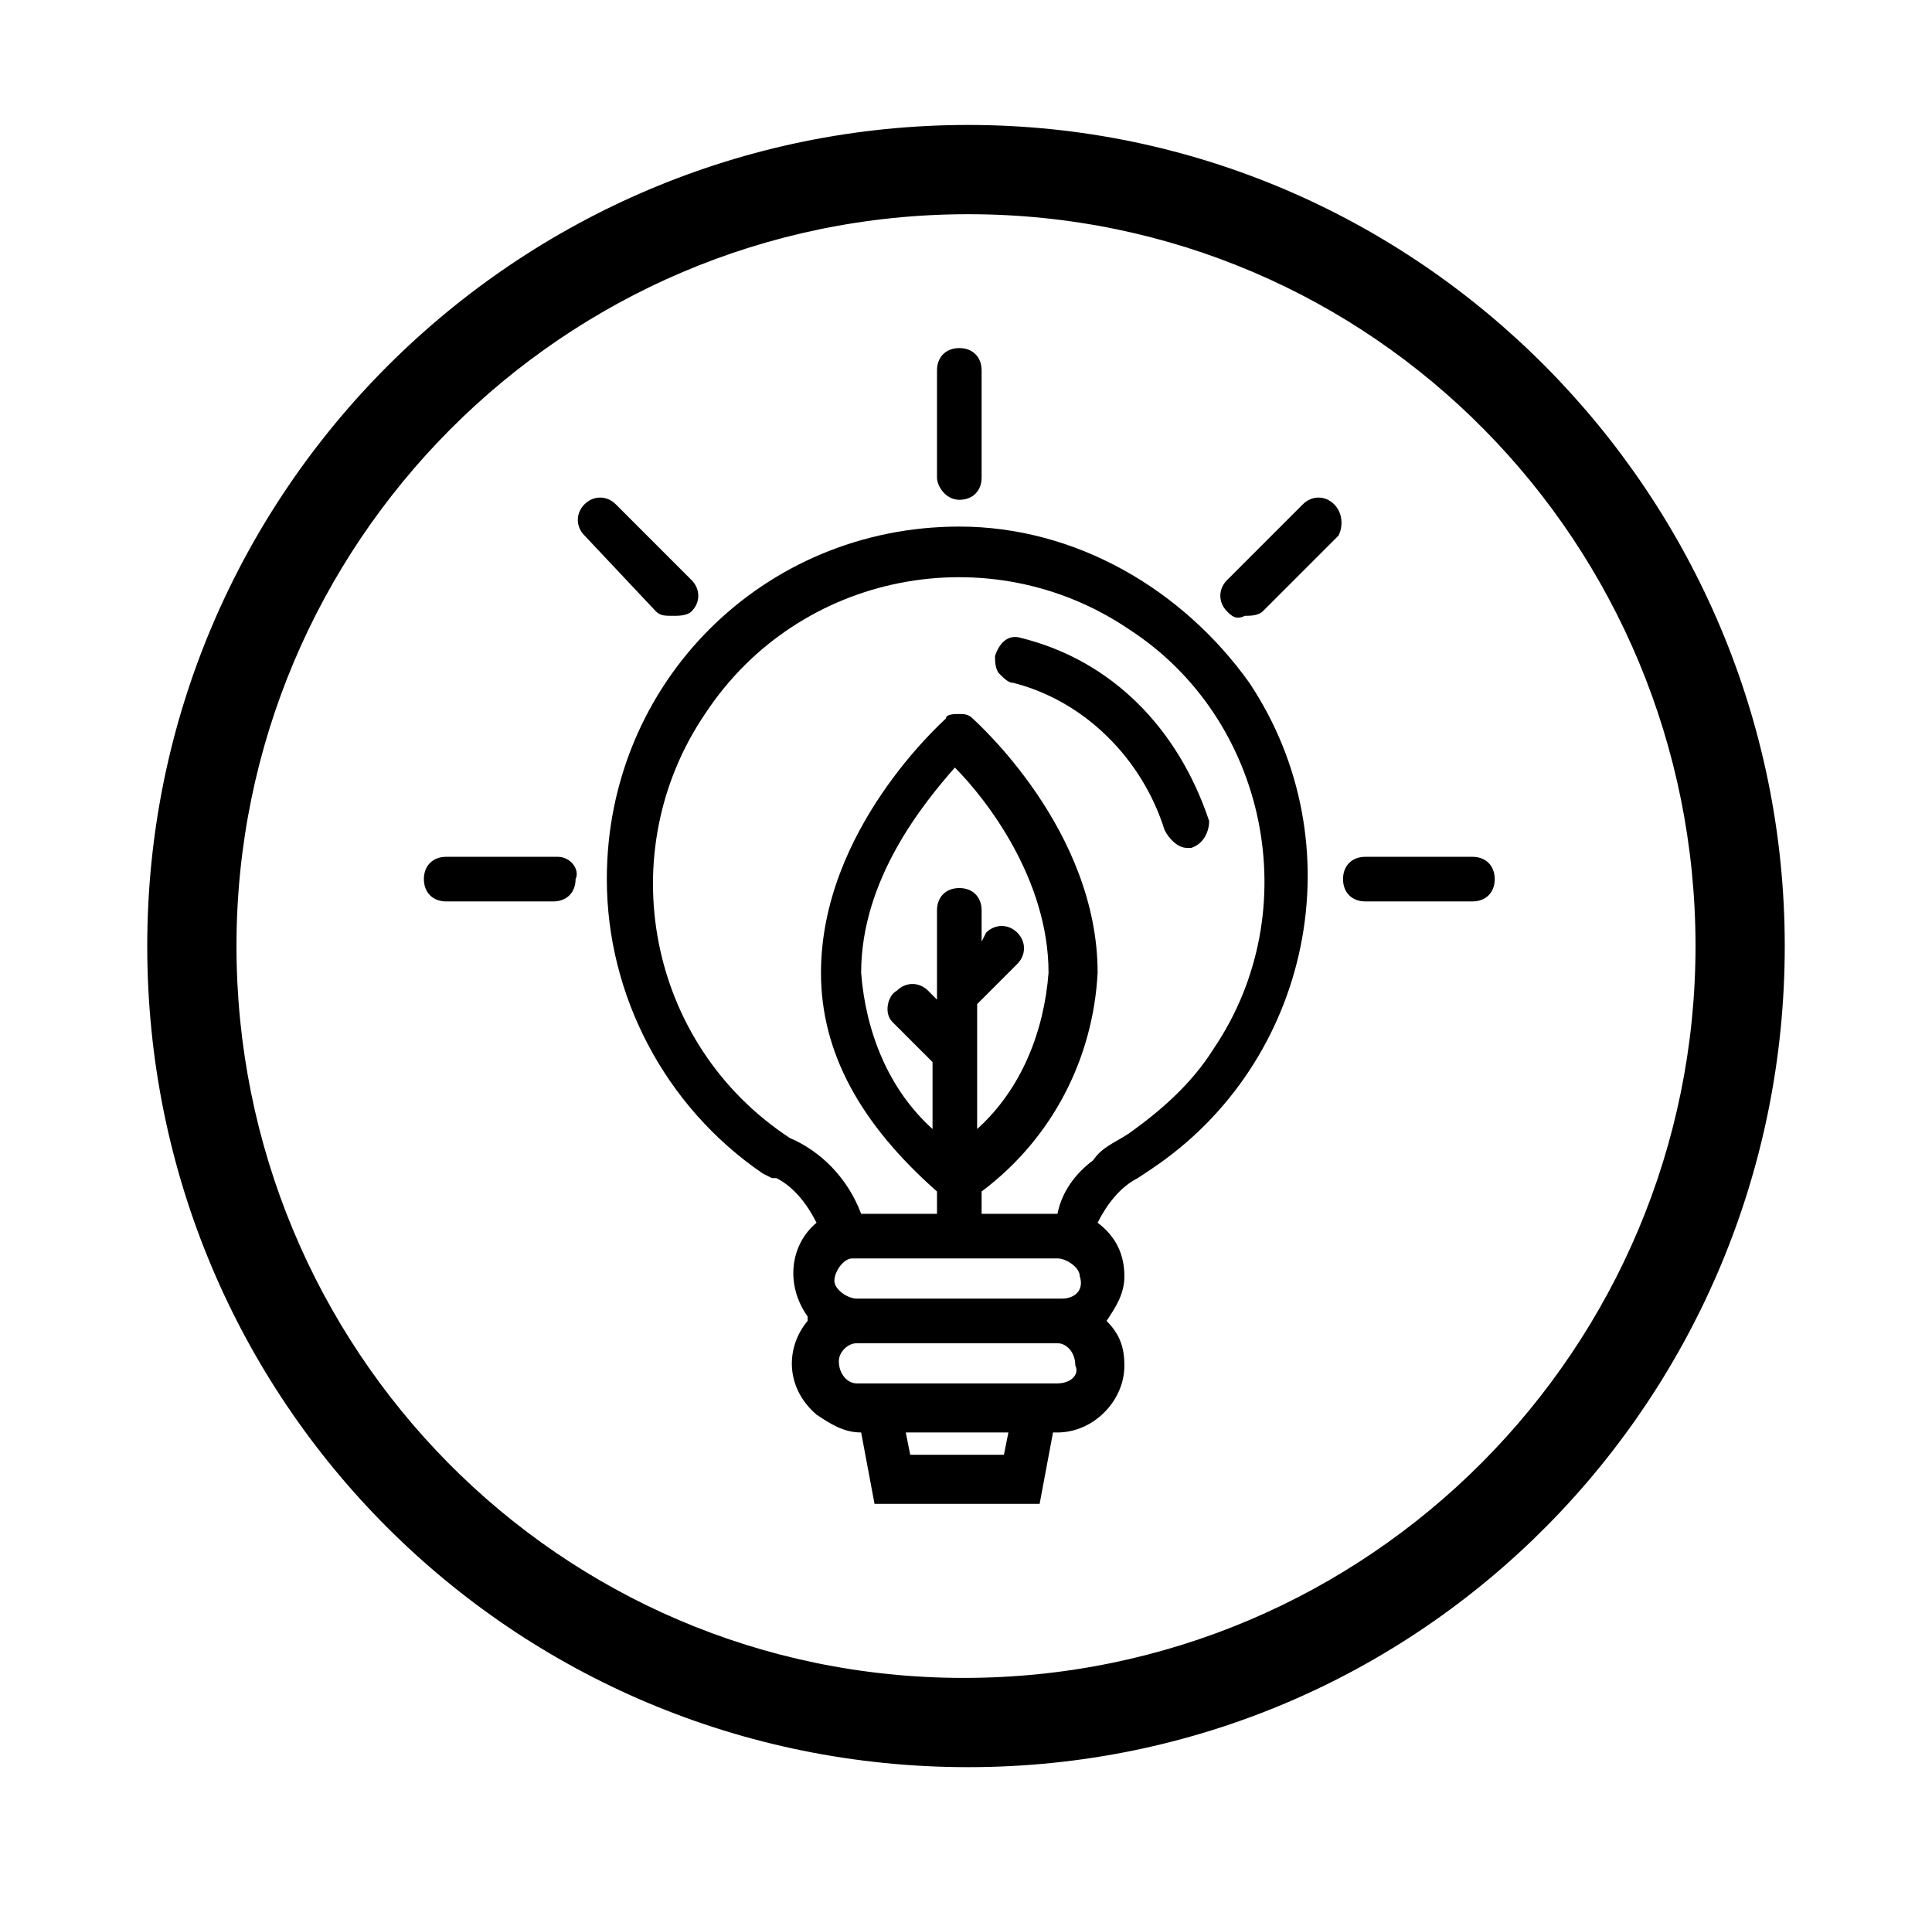<?xml version="1.0" encoding="utf-8"?>
<!-- Generator: Adobe Illustrator 24.1.0, SVG Export Plug-In . SVG Version: 6.00 Build 0)  -->
<svg version="1.1" id="Layer_1" xmlns="http://www.w3.org/2000/svg" xmlns:xlink="http://www.w3.org/1999/xlink" x="0px" y="0px"
	 viewBox="0 0 43.3 43.1" style="enable-background:new 0 0 43.3 43.1;" xml:space="preserve">
<g>
	<path d="M21.7,2.8c-10.1,0-18.4,8.2-18.4,18.4s8.2,18.4,18.4,18.4S40,31.3,40,21.2S31.8,2.8,21.7,2.8z M5.3,21.2
		c0-9,7.3-16.4,16.4-16.4S38,12.2,38,21.2s-7.3,16.4-16.4,16.4S5.3,30.2,5.3,21.2z"/>
	<path d="M22.9,14.3c-0.3-0.1-0.5,0.1-0.6,0.4c0,0.1,0,0.3,0.1,0.4c0.1,0.1,0.2,0.2,0.3,0.2c1.6,0.4,2.9,1.7,3.4,3.3
		c0.1,0.2,0.3,0.4,0.5,0.4c0,0,0.1,0,0.1,0c0.3-0.1,0.4-0.4,0.4-0.6C26.4,16.3,24.9,14.8,22.9,14.3z"/>
	<path d="M21.5,11.2c0.3,0,0.5-0.2,0.5-0.5V8.3c0-0.3-0.2-0.5-0.5-0.5C21.2,7.8,21,8,21,8.3v2.4C21,10.9,21.2,11.2,21.5,11.2z"/>
	<path d="M29.9,11.3c-0.2-0.2-0.5-0.2-0.7,0L27.5,13c-0.2,0.2-0.2,0.5,0,0.7c0.1,0.1,0.2,0.2,0.4,0.1c0.1,0,0.3,0,0.4-0.1l1.7-1.7
		C30.1,11.8,30.1,11.5,29.9,11.3z"/>
	<path d="M14.7,13.7c0.1,0.1,0.2,0.1,0.4,0.1c0.1,0,0.3,0,0.4-0.1c0.2-0.2,0.2-0.5,0-0.7l-1.7-1.7c-0.2-0.2-0.5-0.2-0.7,0
		c-0.2,0.2-0.2,0.5,0,0.7L14.7,13.7z"/>
	<path d="M12.5,19.2C12.5,19.2,12.5,19.2,12.5,19.2h-2.5c-0.3,0-0.5,0.2-0.5,0.5c0,0.3,0.2,0.5,0.5,0.5c0,0,0,0,0,0h2.4
		c0.3,0,0.5-0.2,0.5-0.5C13,19.5,12.8,19.2,12.5,19.2z"/>
	<path d="M33.5,19.7c0-0.3-0.2-0.5-0.5-0.5c0,0,0,0,0,0h-2.4c-0.3,0-0.5,0.2-0.5,0.5c0,0.3,0.2,0.5,0.5,0.5c0,0,0,0,0,0H33
		C33.3,20.2,33.5,20,33.5,19.7z"/>
	<path d="M21.5,11.8c-4.4,0-7.9,3.5-7.9,7.9c0,2.6,1.3,5.1,3.5,6.6l0.2,0.1l0.1,0c0.4,0.2,0.7,0.6,0.9,1c-0.6,0.5-0.7,1.4-0.2,2.1
		c0,0,0,0,0,0.1c-0.5,0.6-0.5,1.5,0.2,2.1c0.3,0.2,0.6,0.4,1,0.4l0.3,1.6h3.7l0.3-1.6h0.1c0.8,0,1.5-0.7,1.5-1.5
		c0-0.4-0.1-0.7-0.4-1c0.2-0.3,0.4-0.6,0.4-1c0-0.5-0.2-0.9-0.6-1.2c0.2-0.4,0.5-0.8,0.9-1l0.3-0.2c3.6-2.4,4.6-7.3,2.2-10.9
		C26.5,13.2,24.1,11.8,21.5,11.8z M22.5,32.6h-2.1l-0.1-0.5h2.3L22.5,32.6z M23.7,31h-4.5c-0.2,0-0.4-0.2-0.4-0.5
		c0-0.2,0.2-0.4,0.4-0.4h4.5c0.2,0,0.4,0.2,0.4,0.5C24.2,30.8,24,31,23.7,31z M23.8,29.1C23.8,29.1,23.8,29.1,23.8,29.1h-4.6
		c-0.2,0-0.5-0.2-0.5-0.4c0-0.2,0.2-0.5,0.4-0.5c0,0,0.1,0,0.1,0h4.5c0.2,0,0.5,0.2,0.5,0.4C24.3,28.9,24.1,29.1,23.8,29.1z
		 M20,22.9C20,22.9,20.1,22.9,20,22.9l0.9,0.9v1.5c-1-0.9-1.5-2.2-1.6-3.5c0-2.1,1.4-3.8,2.1-4.6c0.7,0.7,2.1,2.5,2.1,4.6
		c-0.1,1.3-0.6,2.6-1.6,3.5v-1.7c0,0,0-0.1,0-0.1v-1l0.9-0.9c0.2-0.2,0.2-0.5,0-0.7c-0.2-0.2-0.5-0.2-0.7,0c0,0,0,0,0,0L22,21.1
		v-0.7c0-0.3-0.2-0.5-0.5-0.5c0,0,0,0,0,0l0,0c-0.3,0-0.5,0.2-0.5,0.5v2l-0.2-0.2c-0.2-0.2-0.5-0.2-0.7,0
		C19.9,22.3,19.8,22.7,20,22.9z M27.2,23.5c-0.5,0.8-1.2,1.4-1.9,1.9c-0.3,0.2-0.6,0.3-0.8,0.6c-0.4,0.3-0.7,0.7-0.8,1.2l0,0H22
		v-0.5c1.6-1.2,2.5-3,2.6-4.9c0-3.2-2.7-5.6-2.8-5.7c-0.1-0.1-0.2-0.1-0.3-0.1c-0.1,0-0.3,0-0.3,0.1c-0.1,0.1-2.8,2.5-2.8,5.7
		c0,1.8,0.9,3.4,2.6,4.9v0.5h-1.7c-0.3-0.8-0.9-1.4-1.6-1.7h0c-3.2-2.1-4-6.4-1.9-9.5c2.1-3.2,6.4-4,9.5-1.9
		C28.4,16.1,29.3,20.4,27.2,23.5z"/>
</g>
</svg>
